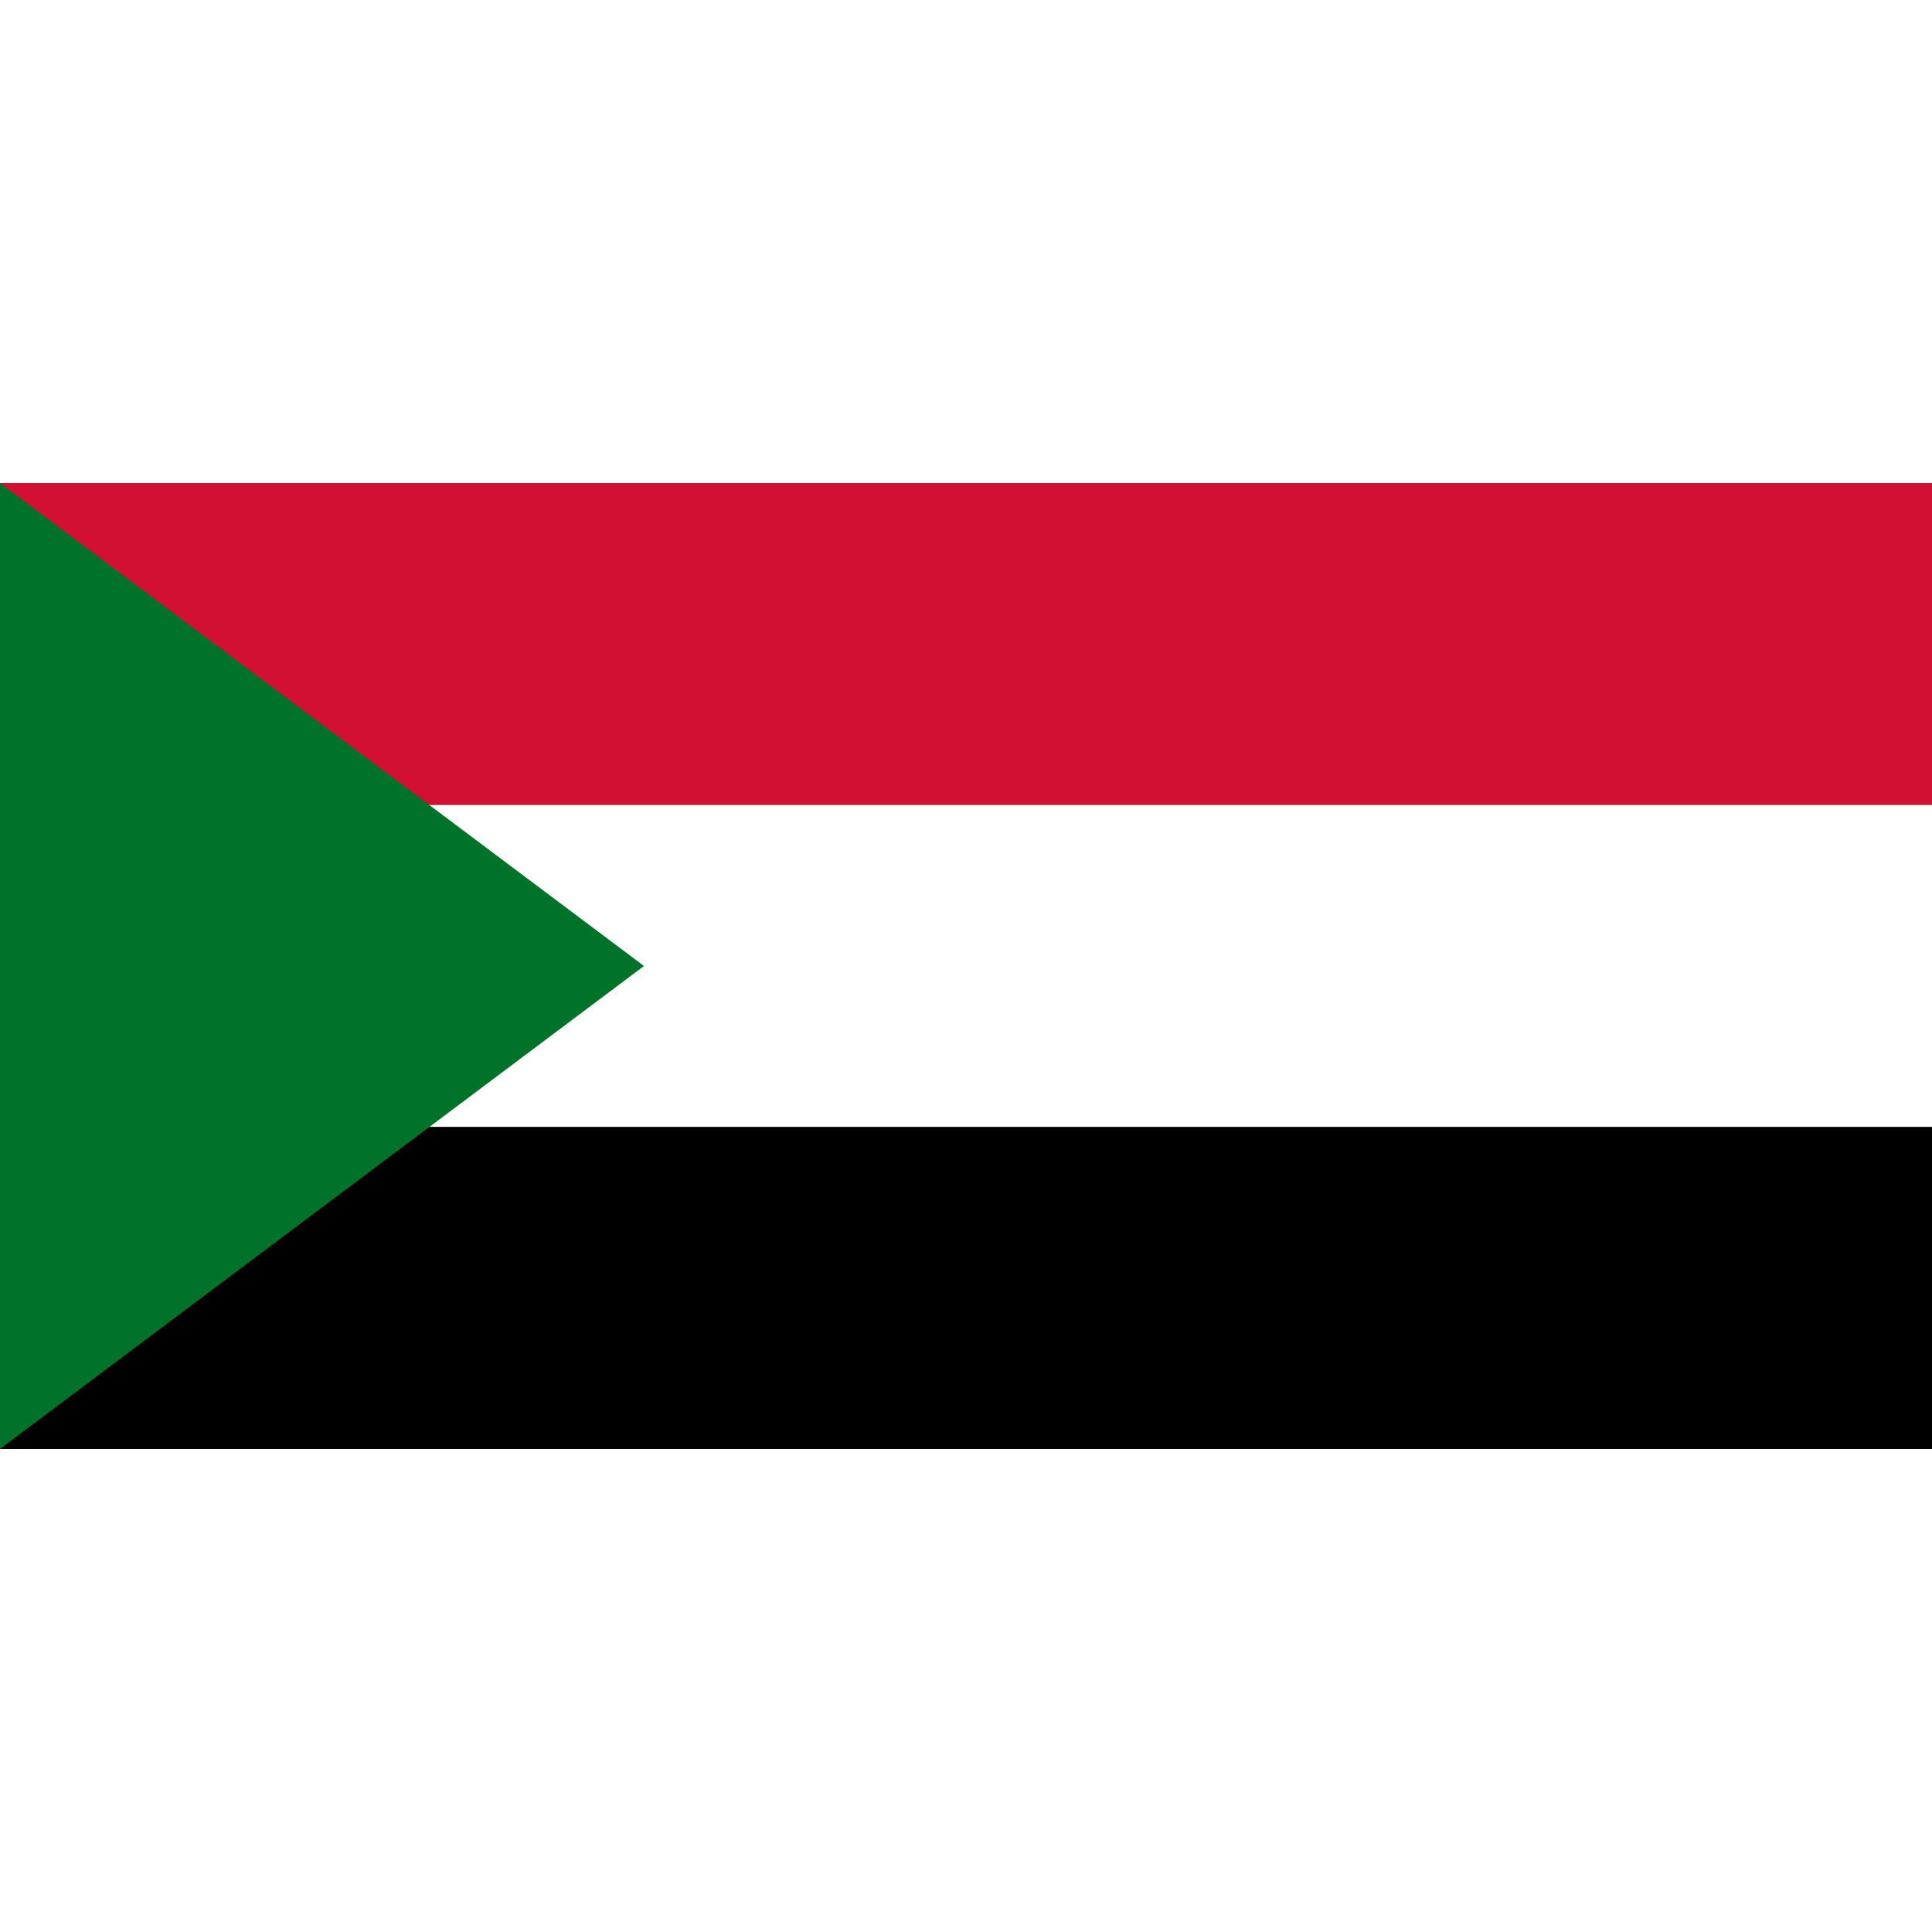 <?xml version="1.0" encoding="UTF-8" standalone="no"?>
<svg height="256" id="svg7506" inkscape:output_extension="org.inkscape.output.svg.inkscape" inkscape:version="0.46" sodipodi:docname="Flag_of_Sudan.svg" sodipodi:version="0.32" version="1.0" viewBox="0 0 12 6" width="256" xmlns="http://www.w3.org/2000/svg" xmlns:cc="http://creativecommons.org/ns#" xmlns:dc="http://purl.org/dc/elements/1.1/" xmlns:inkscape="http://www.inkscape.org/namespaces/inkscape" xmlns:rdf="http://www.w3.org/1999/02/22-rdf-syntax-ns#" xmlns:sodipodi="http://sodipodi.sourceforge.net/DTD/sodipodi-0.dtd" xmlns:svg="http://www.w3.org/2000/svg">
  <rect x="0" y="0" width="12" height="6" fill="#333333" stroke="none"/>
  <defs id="defs7517">
    <inkscape:perspective id="perspective7521" inkscape:persp3d-origin="300 : 100 : 1" inkscape:vp_x="0 : 150 : 1" inkscape:vp_y="0 : 1000 : 0" inkscape:vp_z="600 : 150 : 1" sodipodi:type="inkscape:persp3d"/>
  </defs>
  <sodipodi:namedview bordercolor="#666666" borderopacity="1.0" gridtolerance="10.0" guidetolerance="10.0" id="base" inkscape:current-layer="svg7506" inkscape:cx="300" inkscape:cy="150" inkscape:pageopacity="0.0" inkscape:pageshadow="2" inkscape:window-height="751" inkscape:window-width="826" inkscape:window-x="87" inkscape:window-y="83" inkscape:zoom="0.93166667" objecttolerance="10.0" pagecolor="#ffffff" showgrid="false"/>
  <rect height="2" id="rect7508" style="fill:#d21034" width="12" x="0" y="0"/>
  <rect height="2" id="rect7510" style="fill:#ffffff" width="12" x="0" y="2"/>
  <rect height="2" id="rect7512" style="fill:#000000" width="12" x="0" y="4"/>
  <polygon id="polygon7514" points="0,0 4,3 0,6 0,0 " style="fill:#007229"/>
</svg>
